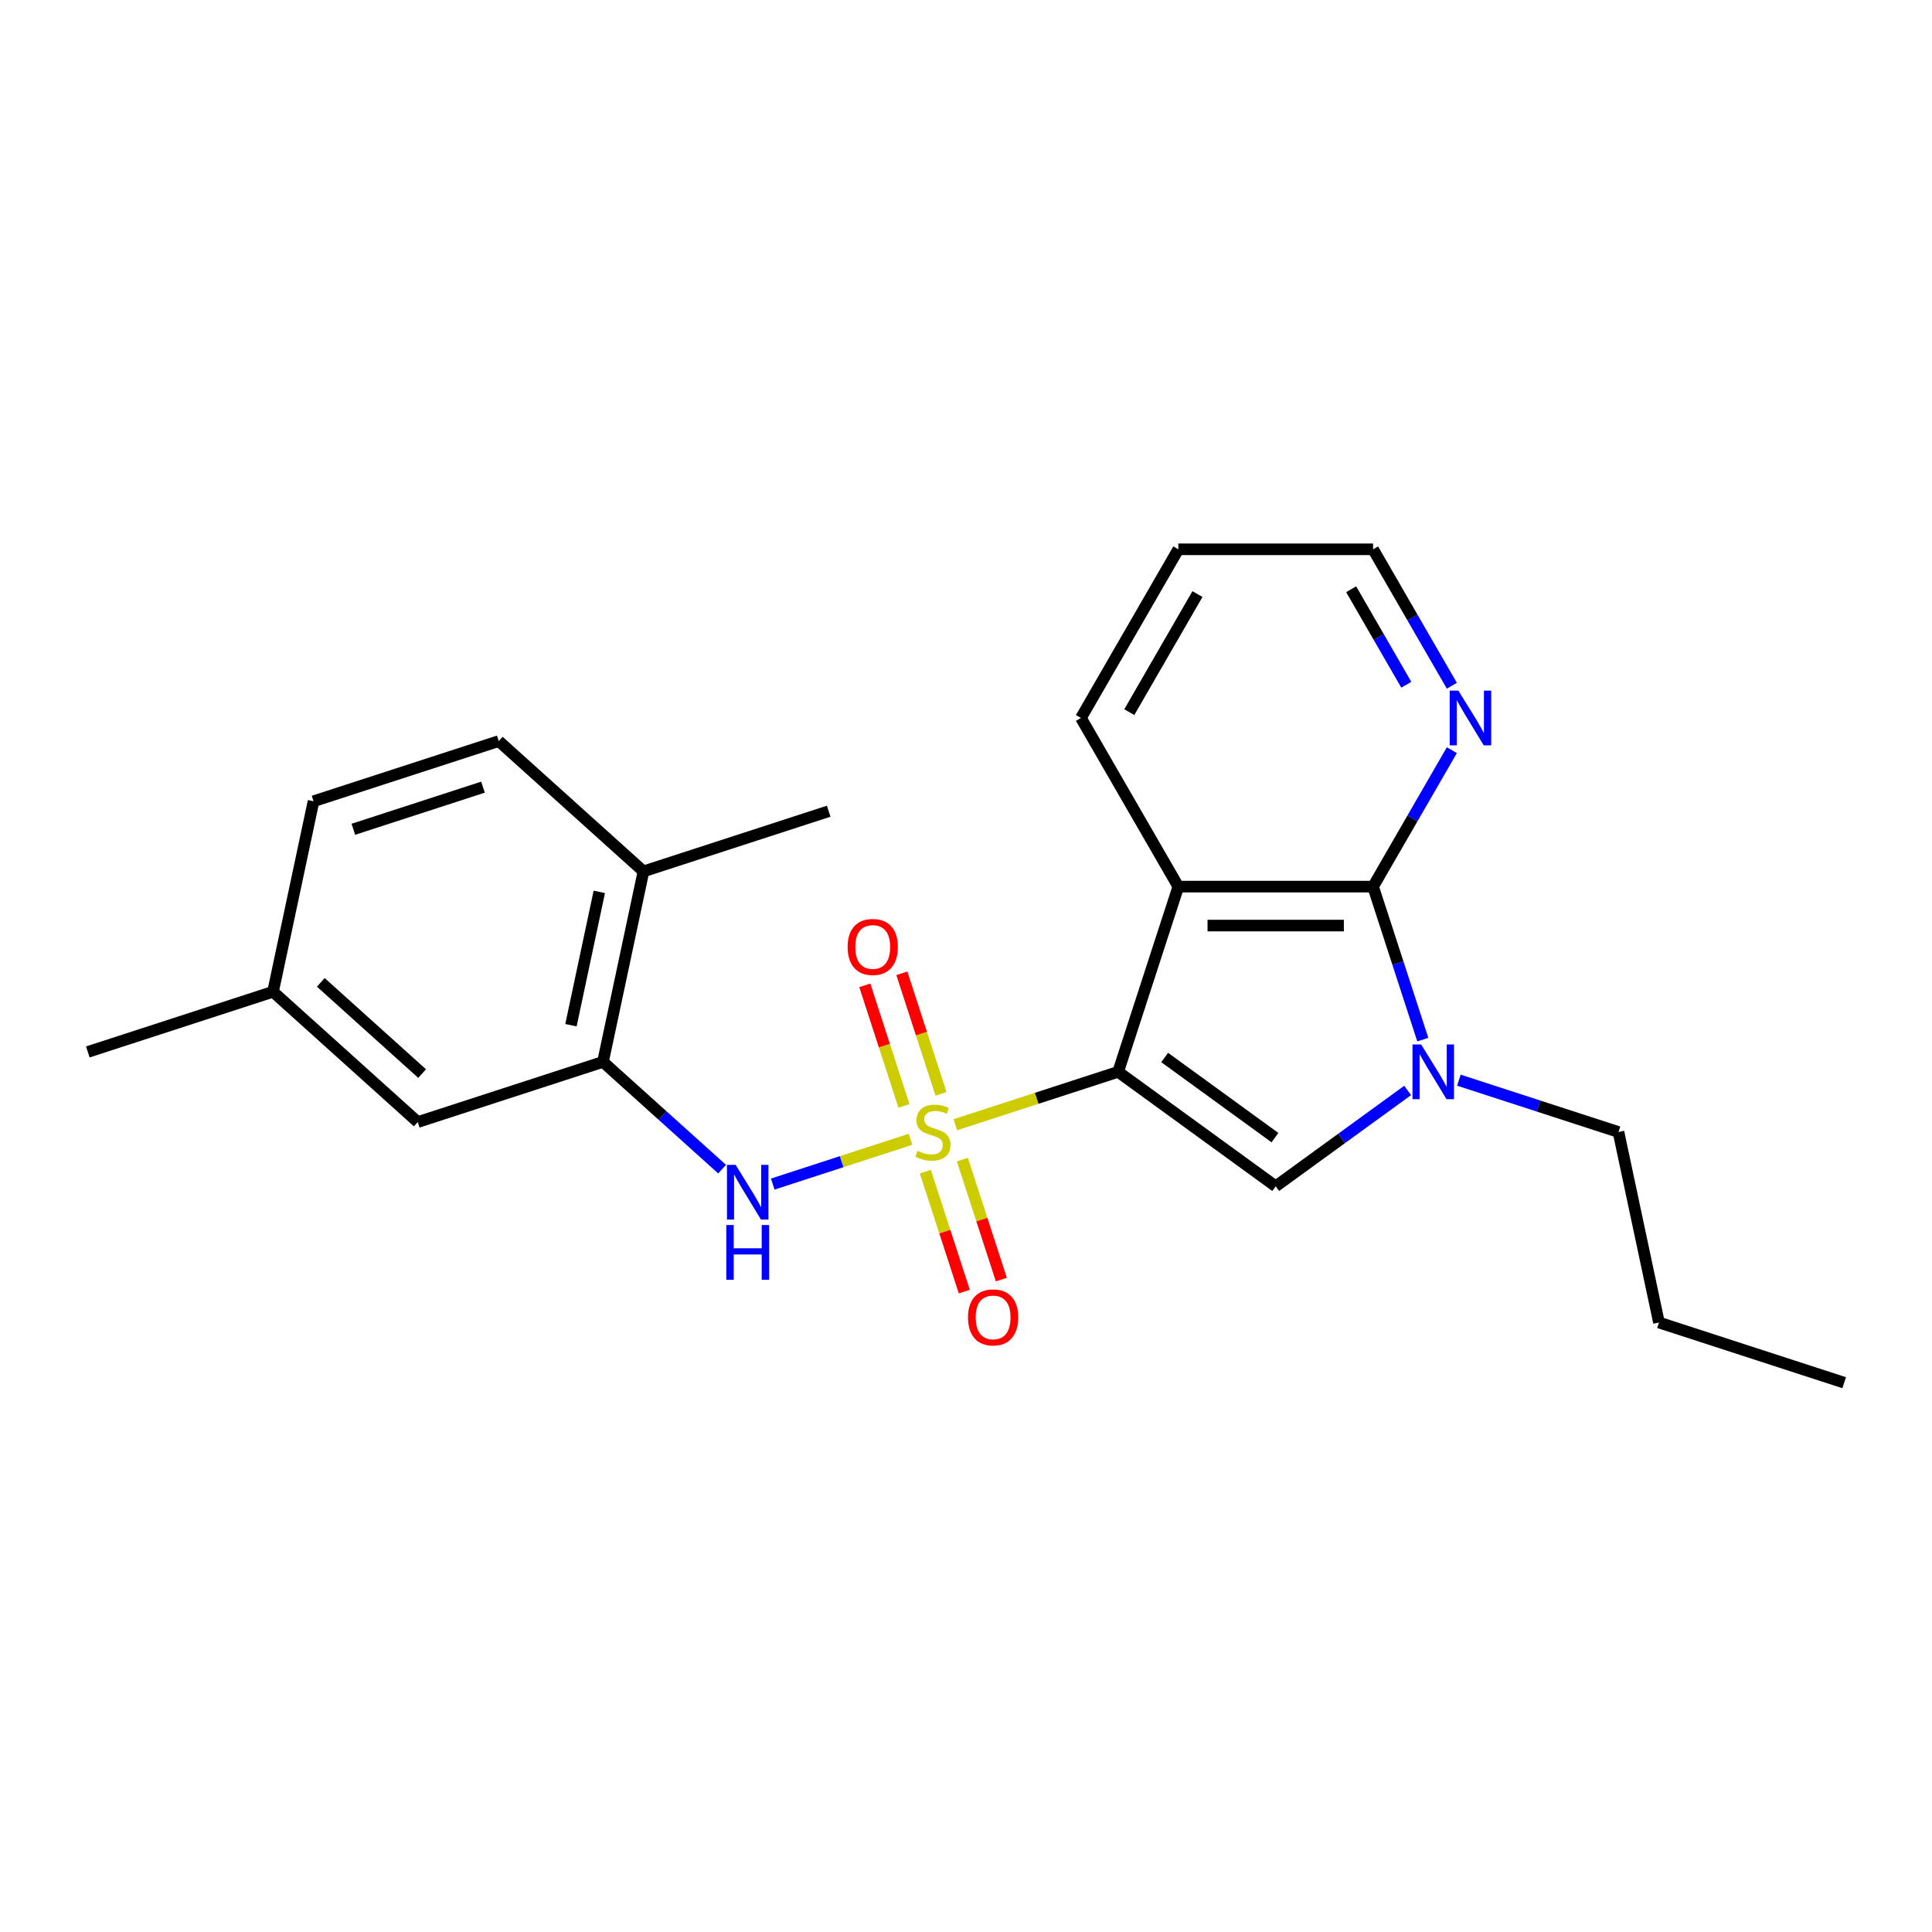 <?xml version='1.0' encoding='iso-8859-1'?>
<svg version='1.1' baseProfile='full'
              xmlns='http://www.w3.org/2000/svg'
                      xmlns:rdkit='http://www.rdkit.org/xml'
                      xmlns:xlink='http://www.w3.org/1999/xlink'
                  xml:space='preserve'
width='1000px' height='1000px' viewBox='0 0 1000 1000'>
<!-- END OF HEADER -->
<rect style='opacity:1.0;fill:#FFFFFF;stroke:none' width='1000' height='1000' x='0' y='0'> </rect>
<path class='bond-0' d='M 494.481,582.163 L 536.615,568.472' style='fill:none;fill-rule:evenodd;stroke:#CCCC00;stroke-width:6px;stroke-linecap:butt;stroke-linejoin:miter;stroke-opacity:1' />
<path class='bond-0' d='M 536.615,568.472 L 578.749,554.782' style='fill:none;fill-rule:evenodd;stroke:#000000;stroke-width:6px;stroke-linecap:butt;stroke-linejoin:miter;stroke-opacity:1' />
<path class='bond-5' d='M 471.281,589.701 L 435.624,601.286' style='fill:none;fill-rule:evenodd;stroke:#CCCC00;stroke-width:6px;stroke-linecap:butt;stroke-linejoin:miter;stroke-opacity:1' />
<path class='bond-5' d='M 435.624,601.286 L 399.968,612.872' style='fill:none;fill-rule:evenodd;stroke:#0000FF;stroke-width:6px;stroke-linecap:butt;stroke-linejoin:miter;stroke-opacity:1' />
<path class='bond-7' d='M 478.948,606.447 L 489.034,637.49' style='fill:none;fill-rule:evenodd;stroke:#CCCC00;stroke-width:6px;stroke-linecap:butt;stroke-linejoin:miter;stroke-opacity:1' />
<path class='bond-7' d='M 489.034,637.49 L 499.121,668.532' style='fill:none;fill-rule:evenodd;stroke:#FF0000;stroke-width:6px;stroke-linecap:butt;stroke-linejoin:miter;stroke-opacity:1' />
<path class='bond-7' d='M 498.121,600.217 L 508.208,631.26' style='fill:none;fill-rule:evenodd;stroke:#CCCC00;stroke-width:6px;stroke-linecap:butt;stroke-linejoin:miter;stroke-opacity:1' />
<path class='bond-7' d='M 508.208,631.26 L 518.294,662.303' style='fill:none;fill-rule:evenodd;stroke:#FF0000;stroke-width:6px;stroke-linecap:butt;stroke-linejoin:miter;stroke-opacity:1' />
<path class='bond-8' d='M 487.061,566.177 L 476.926,534.984' style='fill:none;fill-rule:evenodd;stroke:#CCCC00;stroke-width:6px;stroke-linecap:butt;stroke-linejoin:miter;stroke-opacity:1' />
<path class='bond-8' d='M 476.926,534.984 L 466.791,503.791' style='fill:none;fill-rule:evenodd;stroke:#FF0000;stroke-width:6px;stroke-linecap:butt;stroke-linejoin:miter;stroke-opacity:1' />
<path class='bond-8' d='M 467.887,572.407 L 457.752,541.214' style='fill:none;fill-rule:evenodd;stroke:#CCCC00;stroke-width:6px;stroke-linecap:butt;stroke-linejoin:miter;stroke-opacity:1' />
<path class='bond-8' d='M 457.752,541.214 L 447.617,510.021' style='fill:none;fill-rule:evenodd;stroke:#FF0000;stroke-width:6px;stroke-linecap:butt;stroke-linejoin:miter;stroke-opacity:1' />
<path class='bond-1' d='M 578.749,554.782 L 609.899,458.914' style='fill:none;fill-rule:evenodd;stroke:#000000;stroke-width:6px;stroke-linecap:butt;stroke-linejoin:miter;stroke-opacity:1' />
<path class='bond-2' d='M 578.749,554.782 L 660.3,614.032' style='fill:none;fill-rule:evenodd;stroke:#000000;stroke-width:6px;stroke-linecap:butt;stroke-linejoin:miter;stroke-opacity:1' />
<path class='bond-2' d='M 602.832,547.36 L 659.917,588.835' style='fill:none;fill-rule:evenodd;stroke:#000000;stroke-width:6px;stroke-linecap:butt;stroke-linejoin:miter;stroke-opacity:1' />
<path class='bond-3' d='M 609.899,458.914 L 710.701,458.914' style='fill:none;fill-rule:evenodd;stroke:#000000;stroke-width:6px;stroke-linecap:butt;stroke-linejoin:miter;stroke-opacity:1' />
<path class='bond-3' d='M 625.019,479.074 L 695.581,479.074' style='fill:none;fill-rule:evenodd;stroke:#000000;stroke-width:6px;stroke-linecap:butt;stroke-linejoin:miter;stroke-opacity:1' />
<path class='bond-13' d='M 609.899,458.914 L 559.498,371.617' style='fill:none;fill-rule:evenodd;stroke:#000000;stroke-width:6px;stroke-linecap:butt;stroke-linejoin:miter;stroke-opacity:1' />
<path class='bond-4' d='M 660.3,614.032 L 694.445,589.224' style='fill:none;fill-rule:evenodd;stroke:#000000;stroke-width:6px;stroke-linecap:butt;stroke-linejoin:miter;stroke-opacity:1' />
<path class='bond-4' d='M 694.445,589.224 L 728.591,564.416' style='fill:none;fill-rule:evenodd;stroke:#0000FF;stroke-width:6px;stroke-linecap:butt;stroke-linejoin:miter;stroke-opacity:1' />
<path class='bond-9' d='M 710.701,458.914 L 731.086,423.605' style='fill:none;fill-rule:evenodd;stroke:#000000;stroke-width:6px;stroke-linecap:butt;stroke-linejoin:miter;stroke-opacity:1' />
<path class='bond-9' d='M 731.086,423.605 L 751.472,388.297' style='fill:none;fill-rule:evenodd;stroke:#0000FF;stroke-width:6px;stroke-linecap:butt;stroke-linejoin:miter;stroke-opacity:1' />
<path class='bond-23' d='M 710.701,458.914 L 723.566,498.508' style='fill:none;fill-rule:evenodd;stroke:#000000;stroke-width:6px;stroke-linecap:butt;stroke-linejoin:miter;stroke-opacity:1' />
<path class='bond-23' d='M 723.566,498.508 L 736.431,538.102' style='fill:none;fill-rule:evenodd;stroke:#0000FF;stroke-width:6px;stroke-linecap:butt;stroke-linejoin:miter;stroke-opacity:1' />
<path class='bond-14' d='M 755.111,559.091 L 796.415,572.511' style='fill:none;fill-rule:evenodd;stroke:#0000FF;stroke-width:6px;stroke-linecap:butt;stroke-linejoin:miter;stroke-opacity:1' />
<path class='bond-14' d='M 796.415,572.511 L 837.719,585.932' style='fill:none;fill-rule:evenodd;stroke:#000000;stroke-width:6px;stroke-linecap:butt;stroke-linejoin:miter;stroke-opacity:1' />
<path class='bond-6' d='M 373.752,605.142 L 342.927,577.387' style='fill:none;fill-rule:evenodd;stroke:#0000FF;stroke-width:6px;stroke-linecap:butt;stroke-linejoin:miter;stroke-opacity:1' />
<path class='bond-6' d='M 342.927,577.387 L 312.102,549.632' style='fill:none;fill-rule:evenodd;stroke:#000000;stroke-width:6px;stroke-linecap:butt;stroke-linejoin:miter;stroke-opacity:1' />
<path class='bond-10' d='M 312.102,549.632 L 333.06,451.032' style='fill:none;fill-rule:evenodd;stroke:#000000;stroke-width:6px;stroke-linecap:butt;stroke-linejoin:miter;stroke-opacity:1' />
<path class='bond-10' d='M 295.526,530.65 L 310.196,461.631' style='fill:none;fill-rule:evenodd;stroke:#000000;stroke-width:6px;stroke-linecap:butt;stroke-linejoin:miter;stroke-opacity:1' />
<path class='bond-11' d='M 312.102,549.632 L 216.234,580.781' style='fill:none;fill-rule:evenodd;stroke:#000000;stroke-width:6px;stroke-linecap:butt;stroke-linejoin:miter;stroke-opacity:1' />
<path class='bond-25' d='M 751.472,354.937 L 731.086,319.628' style='fill:none;fill-rule:evenodd;stroke:#0000FF;stroke-width:6px;stroke-linecap:butt;stroke-linejoin:miter;stroke-opacity:1' />
<path class='bond-25' d='M 731.086,319.628 L 710.701,284.319' style='fill:none;fill-rule:evenodd;stroke:#000000;stroke-width:6px;stroke-linecap:butt;stroke-linejoin:miter;stroke-opacity:1' />
<path class='bond-25' d='M 727.897,354.424 L 713.627,329.708' style='fill:none;fill-rule:evenodd;stroke:#0000FF;stroke-width:6px;stroke-linecap:butt;stroke-linejoin:miter;stroke-opacity:1' />
<path class='bond-25' d='M 713.627,329.708 L 699.357,304.992' style='fill:none;fill-rule:evenodd;stroke:#000000;stroke-width:6px;stroke-linecap:butt;stroke-linejoin:miter;stroke-opacity:1' />
<path class='bond-12' d='M 333.06,451.032 L 258.149,383.582' style='fill:none;fill-rule:evenodd;stroke:#000000;stroke-width:6px;stroke-linecap:butt;stroke-linejoin:miter;stroke-opacity:1' />
<path class='bond-18' d='M 333.06,451.032 L 428.928,419.883' style='fill:none;fill-rule:evenodd;stroke:#000000;stroke-width:6px;stroke-linecap:butt;stroke-linejoin:miter;stroke-opacity:1' />
<path class='bond-15' d='M 216.234,580.781 L 141.323,513.331' style='fill:none;fill-rule:evenodd;stroke:#000000;stroke-width:6px;stroke-linecap:butt;stroke-linejoin:miter;stroke-opacity:1' />
<path class='bond-15' d='M 218.487,555.682 L 166.05,508.467' style='fill:none;fill-rule:evenodd;stroke:#000000;stroke-width:6px;stroke-linecap:butt;stroke-linejoin:miter;stroke-opacity:1' />
<path class='bond-24' d='M 258.149,383.582 L 162.281,414.732' style='fill:none;fill-rule:evenodd;stroke:#000000;stroke-width:6px;stroke-linecap:butt;stroke-linejoin:miter;stroke-opacity:1' />
<path class='bond-24' d='M 249.999,407.429 L 182.891,429.233' style='fill:none;fill-rule:evenodd;stroke:#000000;stroke-width:6px;stroke-linecap:butt;stroke-linejoin:miter;stroke-opacity:1' />
<path class='bond-21' d='M 559.498,371.617 L 609.899,284.319' style='fill:none;fill-rule:evenodd;stroke:#000000;stroke-width:6px;stroke-linecap:butt;stroke-linejoin:miter;stroke-opacity:1' />
<path class='bond-21' d='M 584.518,368.602 L 619.798,307.494' style='fill:none;fill-rule:evenodd;stroke:#000000;stroke-width:6px;stroke-linecap:butt;stroke-linejoin:miter;stroke-opacity:1' />
<path class='bond-20' d='M 837.719,585.932 L 858.677,684.531' style='fill:none;fill-rule:evenodd;stroke:#000000;stroke-width:6px;stroke-linecap:butt;stroke-linejoin:miter;stroke-opacity:1' />
<path class='bond-16' d='M 141.323,513.331 L 162.281,414.732' style='fill:none;fill-rule:evenodd;stroke:#000000;stroke-width:6px;stroke-linecap:butt;stroke-linejoin:miter;stroke-opacity:1' />
<path class='bond-19' d='M 141.323,513.331 L 45.455,544.481' style='fill:none;fill-rule:evenodd;stroke:#000000;stroke-width:6px;stroke-linecap:butt;stroke-linejoin:miter;stroke-opacity:1' />
<path class='bond-17' d='M 710.701,284.319 L 609.899,284.319' style='fill:none;fill-rule:evenodd;stroke:#000000;stroke-width:6px;stroke-linecap:butt;stroke-linejoin:miter;stroke-opacity:1' />
<path class='bond-22' d='M 858.677,684.531 L 954.545,715.681' style='fill:none;fill-rule:evenodd;stroke:#000000;stroke-width:6px;stroke-linecap:butt;stroke-linejoin:miter;stroke-opacity:1' />
<path  class='atom-0' d='M 474.881 595.652
Q 475.201 595.772, 476.521 596.332
Q 477.841 596.892, 479.281 597.252
Q 480.761 597.572, 482.201 597.572
Q 484.881 597.572, 486.441 596.292
Q 488.001 594.972, 488.001 592.692
Q 488.001 591.132, 487.201 590.172
Q 486.441 589.212, 485.241 588.692
Q 484.041 588.172, 482.041 587.572
Q 479.521 586.812, 478.001 586.092
Q 476.521 585.372, 475.441 583.852
Q 474.401 582.332, 474.401 579.772
Q 474.401 576.212, 476.801 574.012
Q 479.241 571.812, 484.041 571.812
Q 487.321 571.812, 491.041 573.372
L 490.121 576.452
Q 486.721 575.052, 484.161 575.052
Q 481.401 575.052, 479.881 576.212
Q 478.361 577.332, 478.401 579.292
Q 478.401 580.812, 479.161 581.732
Q 479.961 582.652, 481.081 583.172
Q 482.241 583.692, 484.161 584.292
Q 486.721 585.092, 488.241 585.892
Q 489.761 586.692, 490.841 588.332
Q 491.961 589.932, 491.961 592.692
Q 491.961 596.612, 489.321 598.732
Q 486.721 600.812, 482.361 600.812
Q 479.841 600.812, 477.921 600.252
Q 476.041 599.732, 473.801 598.812
L 474.881 595.652
' fill='#CCCC00'/>
<path  class='atom-5' d='M 735.591 540.622
L 744.871 555.622
Q 745.791 557.102, 747.271 559.782
Q 748.751 562.462, 748.831 562.622
L 748.831 540.622
L 752.591 540.622
L 752.591 568.942
L 748.711 568.942
L 738.751 552.542
Q 737.591 550.622, 736.351 548.422
Q 735.151 546.222, 734.791 545.542
L 734.791 568.942
L 731.111 568.942
L 731.111 540.622
L 735.591 540.622
' fill='#0000FF'/>
<path  class='atom-6' d='M 380.753 602.921
L 390.033 617.921
Q 390.953 619.401, 392.433 622.081
Q 393.913 624.761, 393.993 624.921
L 393.993 602.921
L 397.753 602.921
L 397.753 631.241
L 393.873 631.241
L 383.913 614.841
Q 382.753 612.921, 381.513 610.721
Q 380.313 608.521, 379.953 607.841
L 379.953 631.241
L 376.273 631.241
L 376.273 602.921
L 380.753 602.921
' fill='#0000FF'/>
<path  class='atom-6' d='M 375.933 634.073
L 379.773 634.073
L 379.773 646.113
L 394.253 646.113
L 394.253 634.073
L 398.093 634.073
L 398.093 662.393
L 394.253 662.393
L 394.253 649.313
L 379.773 649.313
L 379.773 662.393
L 375.933 662.393
L 375.933 634.073
' fill='#0000FF'/>
<path  class='atom-8' d='M 501.031 681.88
Q 501.031 675.08, 504.391 671.28
Q 507.751 667.48, 514.031 667.48
Q 520.311 667.48, 523.671 671.28
Q 527.031 675.08, 527.031 681.88
Q 527.031 688.76, 523.631 692.68
Q 520.231 696.56, 514.031 696.56
Q 507.791 696.56, 504.391 692.68
Q 501.031 688.8, 501.031 681.88
M 514.031 693.36
Q 518.351 693.36, 520.671 690.48
Q 523.031 687.56, 523.031 681.88
Q 523.031 676.32, 520.671 673.52
Q 518.351 670.68, 514.031 670.68
Q 509.711 670.68, 507.351 673.48
Q 505.031 676.28, 505.031 681.88
Q 505.031 687.6, 507.351 690.48
Q 509.711 693.36, 514.031 693.36
' fill='#FF0000'/>
<path  class='atom-9' d='M 438.731 490.143
Q 438.731 483.343, 442.091 479.543
Q 445.451 475.743, 451.731 475.743
Q 458.011 475.743, 461.371 479.543
Q 464.731 483.343, 464.731 490.143
Q 464.731 497.023, 461.331 500.943
Q 457.931 504.823, 451.731 504.823
Q 445.491 504.823, 442.091 500.943
Q 438.731 497.063, 438.731 490.143
M 451.731 501.623
Q 456.051 501.623, 458.371 498.743
Q 460.731 495.823, 460.731 490.143
Q 460.731 484.583, 458.371 481.783
Q 456.051 478.943, 451.731 478.943
Q 447.411 478.943, 445.051 481.743
Q 442.731 484.543, 442.731 490.143
Q 442.731 495.863, 445.051 498.743
Q 447.411 501.623, 451.731 501.623
' fill='#FF0000'/>
<path  class='atom-10' d='M 754.842 357.457
L 764.122 372.457
Q 765.042 373.937, 766.522 376.617
Q 768.002 379.297, 768.082 379.457
L 768.082 357.457
L 771.842 357.457
L 771.842 385.777
L 767.962 385.777
L 758.002 369.377
Q 756.842 367.457, 755.602 365.257
Q 754.402 363.057, 754.042 362.377
L 754.042 385.777
L 750.362 385.777
L 750.362 357.457
L 754.842 357.457
' fill='#0000FF'/>
</svg>
